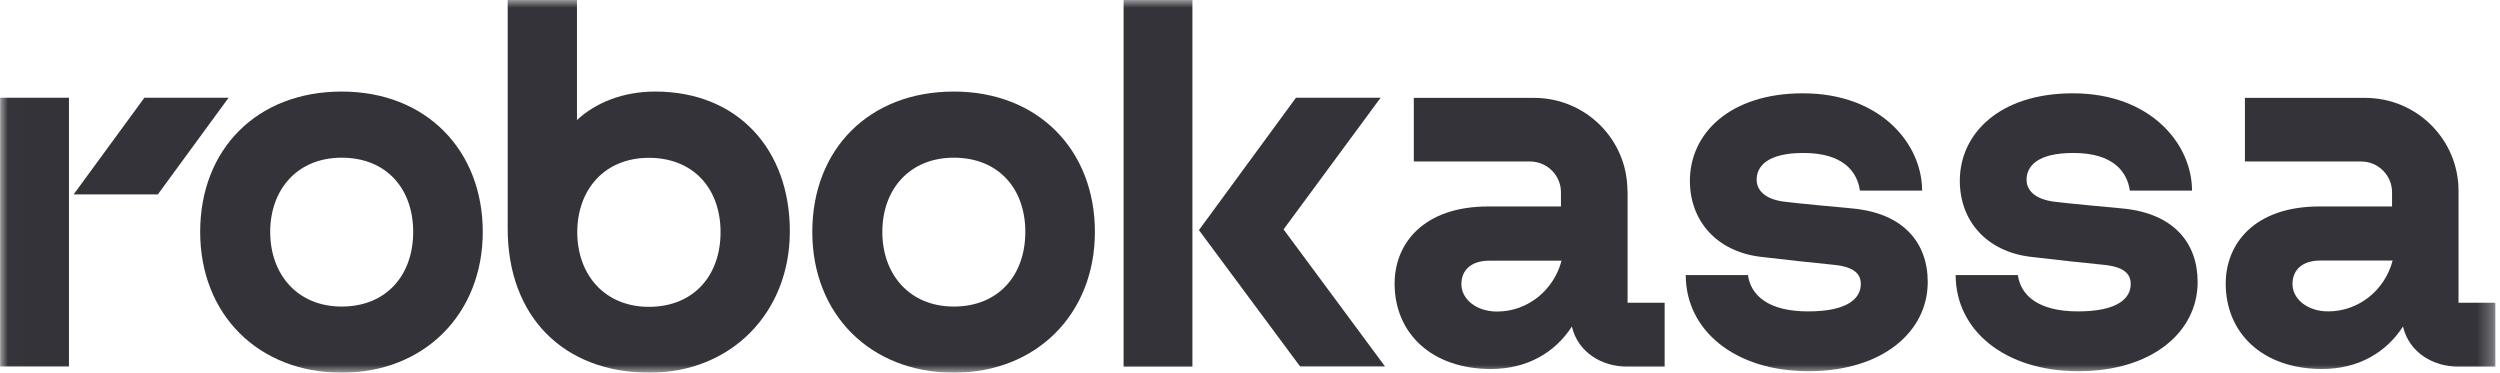 <?xml version="1.0" encoding="UTF-8"?> <svg xmlns="http://www.w3.org/2000/svg" width="161" height="24" viewBox="0 0 161 24" fill="none"><g clip-path="url(#clip0_2960_43223)"><mask id="mask0_2960_43223" style="mask-type:luminance" maskUnits="userSpaceOnUse" x="0" y="0" width="161" height="24"><path d="M160.717 0H0.008V24H160.717V0Z" fill="white"></path></mask><g mask="url(#mask0_2960_43223)"><path d="M22.005 19.742C19.142 19.742 17.401 17.66 17.401 14.934C17.401 12.209 19.142 10.155 22.005 10.155C24.868 10.155 26.609 12.133 26.609 14.934C26.609 17.736 24.868 19.742 22.005 19.742ZM22.005 5.896C16.554 5.896 12.891 9.606 12.891 14.934C12.891 20.262 16.648 24 22.005 24C27.361 24 31.09 20.187 31.09 14.934C31.09 9.681 27.456 5.896 22.005 5.896Z" fill="#333339"></path><path d="M4.441 6.294H0.008V23.603H4.441V6.294Z" fill="#333339"></path><path d="M9.299 6.293L4.742 12.52H10.165L14.722 6.293H9.299Z" fill="#333339"></path><path d="M149.929 20.053C148.578 20.053 147.636 19.239 147.636 18.293C147.636 17.404 148.236 16.779 149.434 16.779H154.086C153.582 18.7 151.888 20.053 149.938 20.053M158.329 19.495V12.284C158.329 8.98 155.637 6.303 152.316 6.303H144.573V10.4H152.059C153.154 10.4 154.048 11.29 154.048 12.378V13.296H149.367C145.2 13.296 143.336 15.681 143.336 18.264C143.336 21.454 145.714 23.763 149.539 23.763C151.888 23.763 153.677 22.693 154.752 21.027C155.152 22.731 156.731 23.611 158.301 23.611H160.726V19.494H158.329V19.495Z" fill="#333339"></path><path d="M119.342 13.429C118.514 13.343 115.869 13.117 114.87 12.984C113.614 12.814 113.129 12.218 113.129 11.574C113.129 10.703 113.824 9.851 116.145 9.851C118.723 9.851 119.607 11.072 119.779 12.274H123.784C123.784 9.283 121.13 6.009 116.107 6.009C111.407 6.009 108.829 8.592 108.829 11.64C108.829 14.233 110.56 16.182 113.338 16.533C115.146 16.75 116.516 16.892 118.095 17.054C119.437 17.186 119.836 17.659 119.836 18.294C119.836 19.193 119.028 20.054 116.44 20.054C113.852 20.054 112.749 19.003 112.568 17.716H108.562C108.562 21.265 111.712 23.906 116.469 23.906C121.226 23.906 124.146 21.37 124.146 18.161C124.146 15.643 122.604 13.75 119.342 13.429Z" fill="#333339"></path><path d="M136.724 13.429C135.896 13.343 133.251 13.117 132.252 12.984C130.997 12.814 130.511 12.218 130.511 11.574C130.511 10.703 131.206 9.851 133.527 9.851C136.106 9.851 136.99 11.072 137.161 12.274H141.166C141.166 9.283 138.512 6.009 133.489 6.009C128.789 6.009 126.212 8.592 126.212 11.64C126.212 14.233 127.943 16.182 130.721 16.533C132.528 16.75 133.898 16.892 135.477 17.054C136.819 17.186 137.218 17.659 137.218 18.294C137.218 19.193 136.41 20.054 133.822 20.054C131.234 20.054 130.131 19.003 129.95 17.716H125.945C125.945 21.265 129.094 23.906 133.851 23.906C138.607 23.906 141.528 21.37 141.528 18.161C141.528 15.643 139.987 13.75 136.724 13.429Z" fill="#333339"></path><path d="M96.406 20.063C95.055 20.063 94.113 19.249 94.113 18.303C94.113 17.413 94.722 16.788 95.911 16.788H100.563C100.058 18.709 98.365 20.063 96.415 20.063M104.806 12.284C104.806 8.98 102.113 6.303 98.794 6.303H91.049V10.4H98.537C99.631 10.4 100.525 11.29 100.525 12.378V13.296H95.844C91.678 13.296 89.812 15.681 89.812 18.264C89.812 21.454 92.192 23.763 96.015 23.763C98.365 23.763 100.154 22.693 101.229 21.027C101.628 22.731 103.208 23.611 104.777 23.611H107.203V19.494H104.816V12.283H104.806V12.284Z" fill="#333339"></path><path d="M61.427 19.742C58.563 19.742 56.822 17.66 56.822 14.934C56.822 12.209 58.563 10.155 61.427 10.155C64.29 10.155 66.031 12.133 66.031 14.934C66.031 17.736 64.29 19.742 61.427 19.742ZM61.427 5.896C55.975 5.896 52.312 9.606 52.312 14.934C52.312 20.262 56.071 24 61.427 24C66.782 24 70.512 20.187 70.512 14.934C70.512 9.681 66.878 5.896 61.427 5.896Z" fill="#333339"></path><path d="M88.912 6.293H83.461L77.211 14.819L83.728 23.602H89.198L82.662 14.772L88.912 6.293Z" fill="#333339"></path><path d="M76.792 0H72.359V23.612H76.792V0Z" fill="#333339"></path><path d="M41.79 19.76C38.927 19.76 37.176 17.678 37.176 14.953C37.176 12.228 38.917 10.164 41.79 10.164C44.663 10.164 46.404 12.151 46.404 14.953C46.404 17.754 44.663 19.76 41.79 19.76ZM42.19 5.896C40.125 5.896 38.347 6.615 37.157 7.732V0H32.695V14.726C32.695 20.357 36.263 24 41.837 24C47.07 24 50.866 20.158 50.866 14.896C50.866 9.634 47.527 5.896 42.19 5.896Z" fill="#333339"></path></g></g><defs><clipPath id="clip0_2960_43223"><rect width="160.709" height="24" fill="white"></rect></clipPath></defs></svg> 